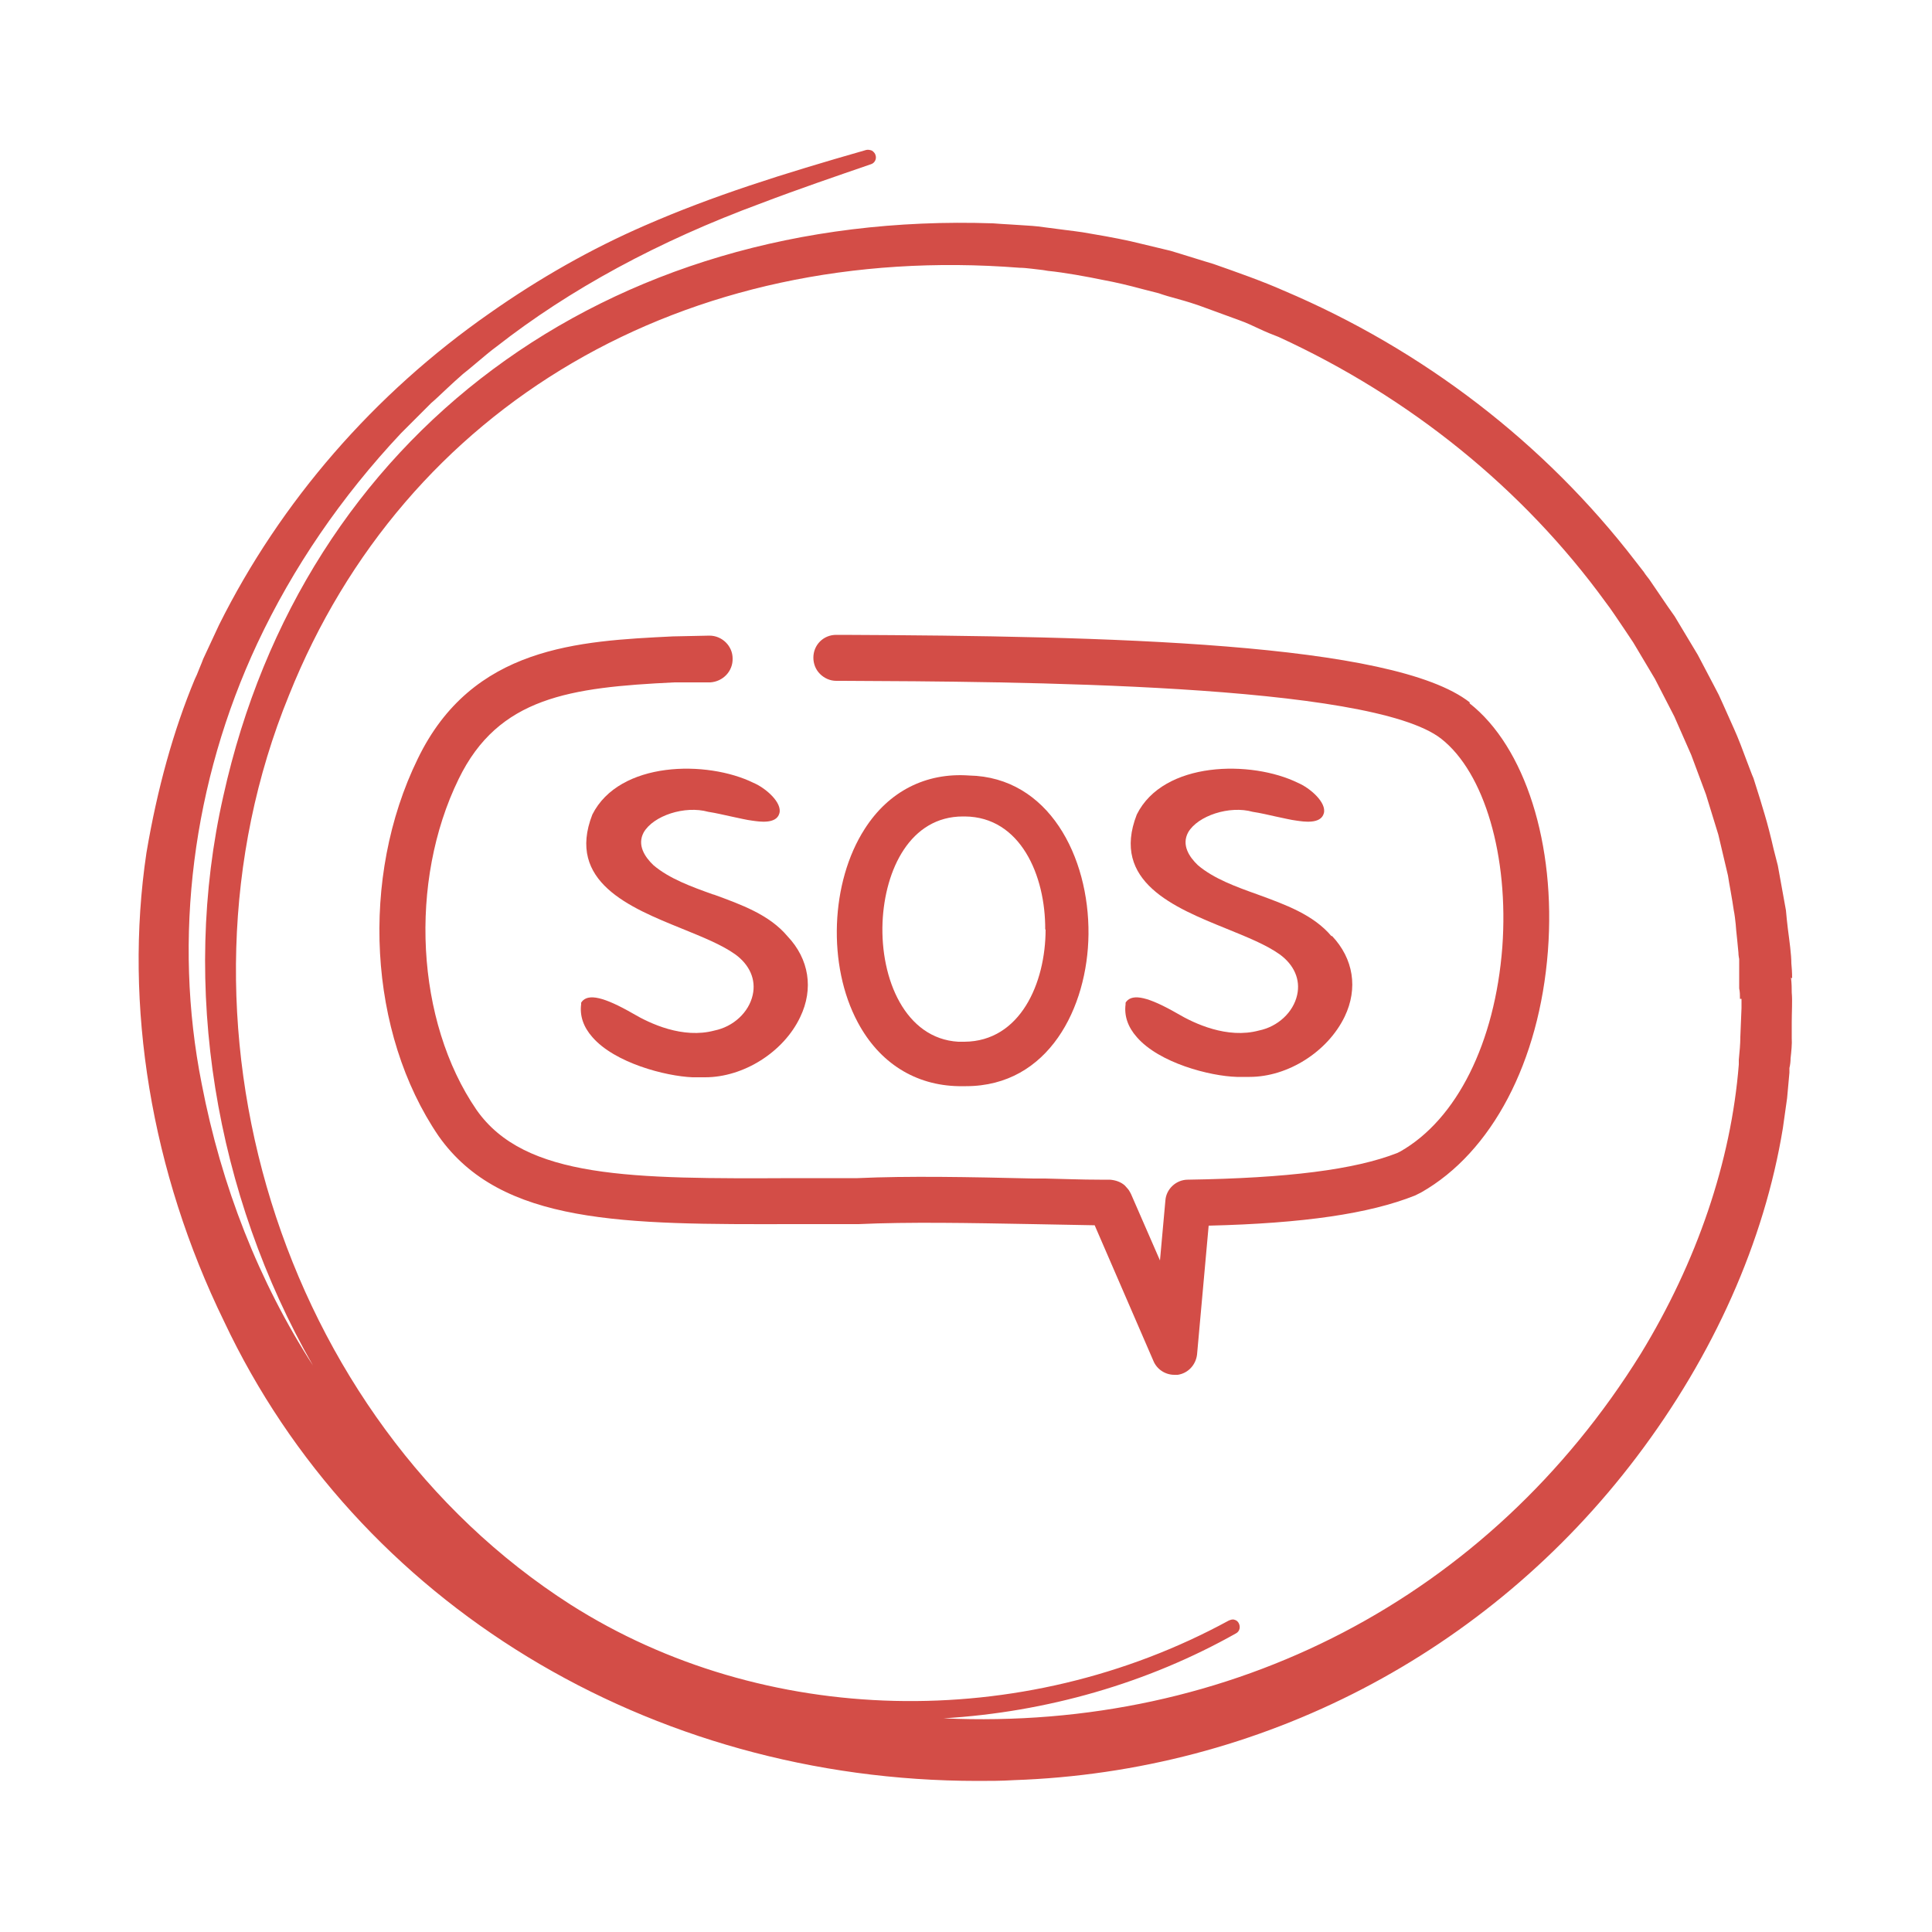<?xml version="1.0" encoding="UTF-8"?>
<svg id="Pomoc" xmlns="http://www.w3.org/2000/svg" viewBox="0 0 50 50">
  <defs>
    <style>
      .cls-1 {
        fill: #d34d47;
        stroke-width: 0px;
      }
    </style>
  </defs>
  <path class="cls-1" d="M46.38,25.32c0-.15-.01-.29-.02-.39,0-.23-.05-.58-.09-.89-.02-.18-.04-.34-.05-.48l-.21-1.16c-.03-.12-.07-.27-.11-.43-.07-.31-.16-.66-.23-.89l-.12-.4c-.06-.19-.12-.38-.17-.54-.05-.11-.1-.26-.16-.41-.11-.3-.24-.64-.34-.86l-.17-.38c-.08-.18-.16-.36-.23-.51l-.13-.25c-.14-.27-.32-.61-.41-.78l-.6-1-.19-.27c-.16-.24-.37-.54-.47-.69-.03-.04-.09-.11-.14-.19-.08-.1-.17-.22-.21-.27-2.35-3.06-5.5-5.48-9.11-7.01-.54-.24-1.22-.48-1.82-.69-.11-.03-.29-.09-.49-.15-.23-.07-.48-.15-.62-.19l-.75-.18c-.35-.09-.82-.18-1.24-.25l-.29-.05c-.27-.04-.56-.07-.84-.11l-.31-.04c-.16-.02-.44-.03-.7-.05-.17-.01-.34-.02-.46-.03-10.02-.34-17.85,5.47-19.92,14.82-1.12,4.93-.21,10.32,2.32,14.74-1.4-2.17-2.37-4.64-2.88-7.29-.75-3.77-.24-7.81,1.44-11.4.92-1.96,2.17-3.79,3.72-5.44.08-.08.21-.21.34-.34.17-.17.34-.34.44-.44.13-.11.25-.23.38-.35.15-.14.29-.27.44-.4.09-.07.21-.17.34-.28.19-.16.39-.33.53-.43,1.89-1.48,4.19-2.73,6.85-3.71.97-.37,1.97-.71,2.84-1.01.1-.03.15-.14.12-.23-.01-.05-.05-.09-.09-.12-.05-.02-.1-.03-.15-.02-2.17.62-3.98,1.19-5.74,1.96-1.38.6-2.72,1.36-4,2.26-3,2.09-5.42,4.88-7.01,8.07l-.41.88c-.02.06-.06.15-.1.25-.04.11-.09.22-.12.28-.55,1.32-.97,2.83-1.25,4.49-.59,3.95.12,8.26,2.01,12.13,3.44,7.3,11.02,11.89,19.5,11.89.31,0,.62,0,.94-.02,6.4-.22,12.27-3.28,16.12-8.37,1.99-2.63,3.3-5.57,3.78-8.5l.11-.78s.04-.45.06-.66v-.12c.02-.08.03-.17.03-.25.02-.18.04-.37.03-.53,0-.11,0-.25,0-.4,0-.27.02-.57,0-.77,0-.1,0-.24-.02-.39ZM45.07,25.85c0,.09,0,.17,0,.24l-.03.74c0,.18-.02.4-.04.6v.12c-.2,2.51-1.08,5.1-2.54,7.49-3.92,6.31-10.6,9.77-18.04,9.43,2.67-.16,5.28-.91,7.57-2.2.09-.05.12-.16.07-.26-.02-.04-.06-.08-.11-.09-.05-.02-.1,0-.15.02-5.36,2.92-12.04,2.76-17.03-.41-7.52-4.81-10.72-15.15-7.29-23.54,3-7.5,10.25-11.74,18.91-11.06.17,0,.41.04.61.06l.12.02c.41.04,1.02.15,1.45.24.28.05.66.14.99.23.16.04.31.08.43.11.11.04.31.1.5.15.22.06.44.13.55.17.22.08.82.3,1.04.38.17.06.34.14.51.22.17.08.34.15.5.21,3.4,1.56,6.33,3.93,8.46,6.86.14.18.33.47.5.72.08.12.16.24.22.33l.56.94.5.97.44,1,.38,1.02.32,1.04.25,1.06c.02.12.04.26.07.41.03.17.06.35.08.49.02.09.04.26.05.36,0,.04.02.23.04.42.01.11.02.22.03.31,0,.09.02.16.02.17,0,.05,0,.11,0,.18,0,0,0,0,0,.01,0,.07,0,.15,0,.22v.35c.02.09.02.18.02.27Z"/>
  <path class="cls-1" d="M38.04,18.18c-1.98-1.56-9.41-1.72-16.22-1.75h-.18c-.33,0-.59.26-.59.59,0,.16.06.31.17.42.11.11.26.18.42.18h.17c4.43.02,13.66.06,15.49,1.5,1.12.88,1.75,3.04,1.58,5.39-.19,2.48-1.18,4.46-2.64,5.29l-.08.04c-1.1.43-2.83.65-5.42.69-.3,0-.56.24-.58.54l-.14,1.55-.75-1.72s-.05-.1-.08-.13c-.03-.03-.05-.06-.08-.09-.1-.09-.24-.14-.39-.15h-.26c-.47,0-.94-.02-1.41-.03h-.3c-1.67-.04-3.25-.07-4.56-.01-.57,0-1.12,0-1.65,0-4.19.02-6.96.02-8.21-1.77-1.57-2.29-1.76-5.9-.46-8.56,1.03-2.12,2.88-2.37,5.58-2.5h.93c.33-.02.59-.29.58-.62,0-.32-.27-.59-.6-.59l-.95.02c-2.43.12-5.19.25-6.6,3.17-1.5,3.07-1.28,7.09.54,9.76,1.62,2.3,4.81,2.29,9.19,2.28.4,0,.8,0,1.23,0h.45c1.3-.06,2.86-.03,4.51,0l1.6.03,1.52,3.51c.09.22.31.36.54.36.03,0,.06,0,.09,0,.27-.04.47-.26.5-.53l.3-3.33c2.46-.06,4.16-.31,5.34-.78l.16-.08c1.83-1.04,3.06-3.38,3.28-6.25.21-2.76-.59-5.28-2.03-6.41Z"/>
  <g>
    <path class="cls-1" d="M18.46,23.15c-.56-.2-1.14-.41-1.55-.76-.22-.21-.43-.52-.25-.85.25-.43,1.06-.7,1.67-.53.2.03.4.08.59.12.2.04.39.09.56.11.15.02.61.1.69-.19.08-.28-.36-.66-.67-.79-1.2-.59-3.47-.57-4.17.82-.68,1.74.98,2.41,2.31,2.95.54.22,1.04.42,1.39.67.37.27.54.65.45,1.05-.1.45-.5.82-.99.92-.82.22-1.67-.18-2.11-.44-.75-.43-1.15-.52-1.32-.31l-.02.03v.04c-.04.3.06.59.29.85.58.67,1.89,1.01,2.59,1.04h.17c.05,0,.1,0,.16,0,.99,0,2.03-.65,2.46-1.56.35-.73.23-1.5-.33-2.09-.47-.56-1.2-.82-1.91-1.08Z"/>
    <path class="cls-1" d="M25.08,20.07c-1.12-.08-2.08.41-2.7,1.38-.89,1.38-.97,3.54-.18,5.01.56,1.05,1.49,1.63,2.61,1.65h.17s.01,0,.02,0c2.14,0,3.15-2.04,3.17-3.93.02-2.01-1.03-4.07-3.09-4.11ZM27.06,24.05c0,1.4-.66,2.9-2.1,2.91h-.16c-1.37-.08-2.02-1.62-1.96-3.09.06-1.37.72-2.74,2.08-2.74.02,0,.03,0,.05,0,1.44.01,2.09,1.53,2.08,2.93Z"/>
    <path class="cls-1" d="M34.46,24.23c-.47-.56-1.2-.82-1.91-1.08-.56-.2-1.14-.41-1.55-.76-.22-.21-.43-.52-.25-.85.25-.43,1.07-.7,1.67-.53.2.03.41.08.59.12.2.04.39.09.56.11.15.02.61.1.69-.19.08-.28-.36-.66-.67-.79-1.2-.59-3.48-.57-4.17.82-.68,1.74.98,2.41,2.31,2.95.54.22,1.04.42,1.39.67.37.27.54.65.45,1.05-.1.45-.5.82-.99.92-.82.22-1.67-.18-2.11-.44-.75-.43-1.15-.52-1.32-.31l-.02.03v.04c-.04.3.06.59.29.85.58.67,1.89,1.01,2.59,1.03h.17c.05,0,.1,0,.16,0,.99,0,2.02-.65,2.46-1.56.35-.73.23-1.5-.33-2.09Z"/>
  </g>
</svg>